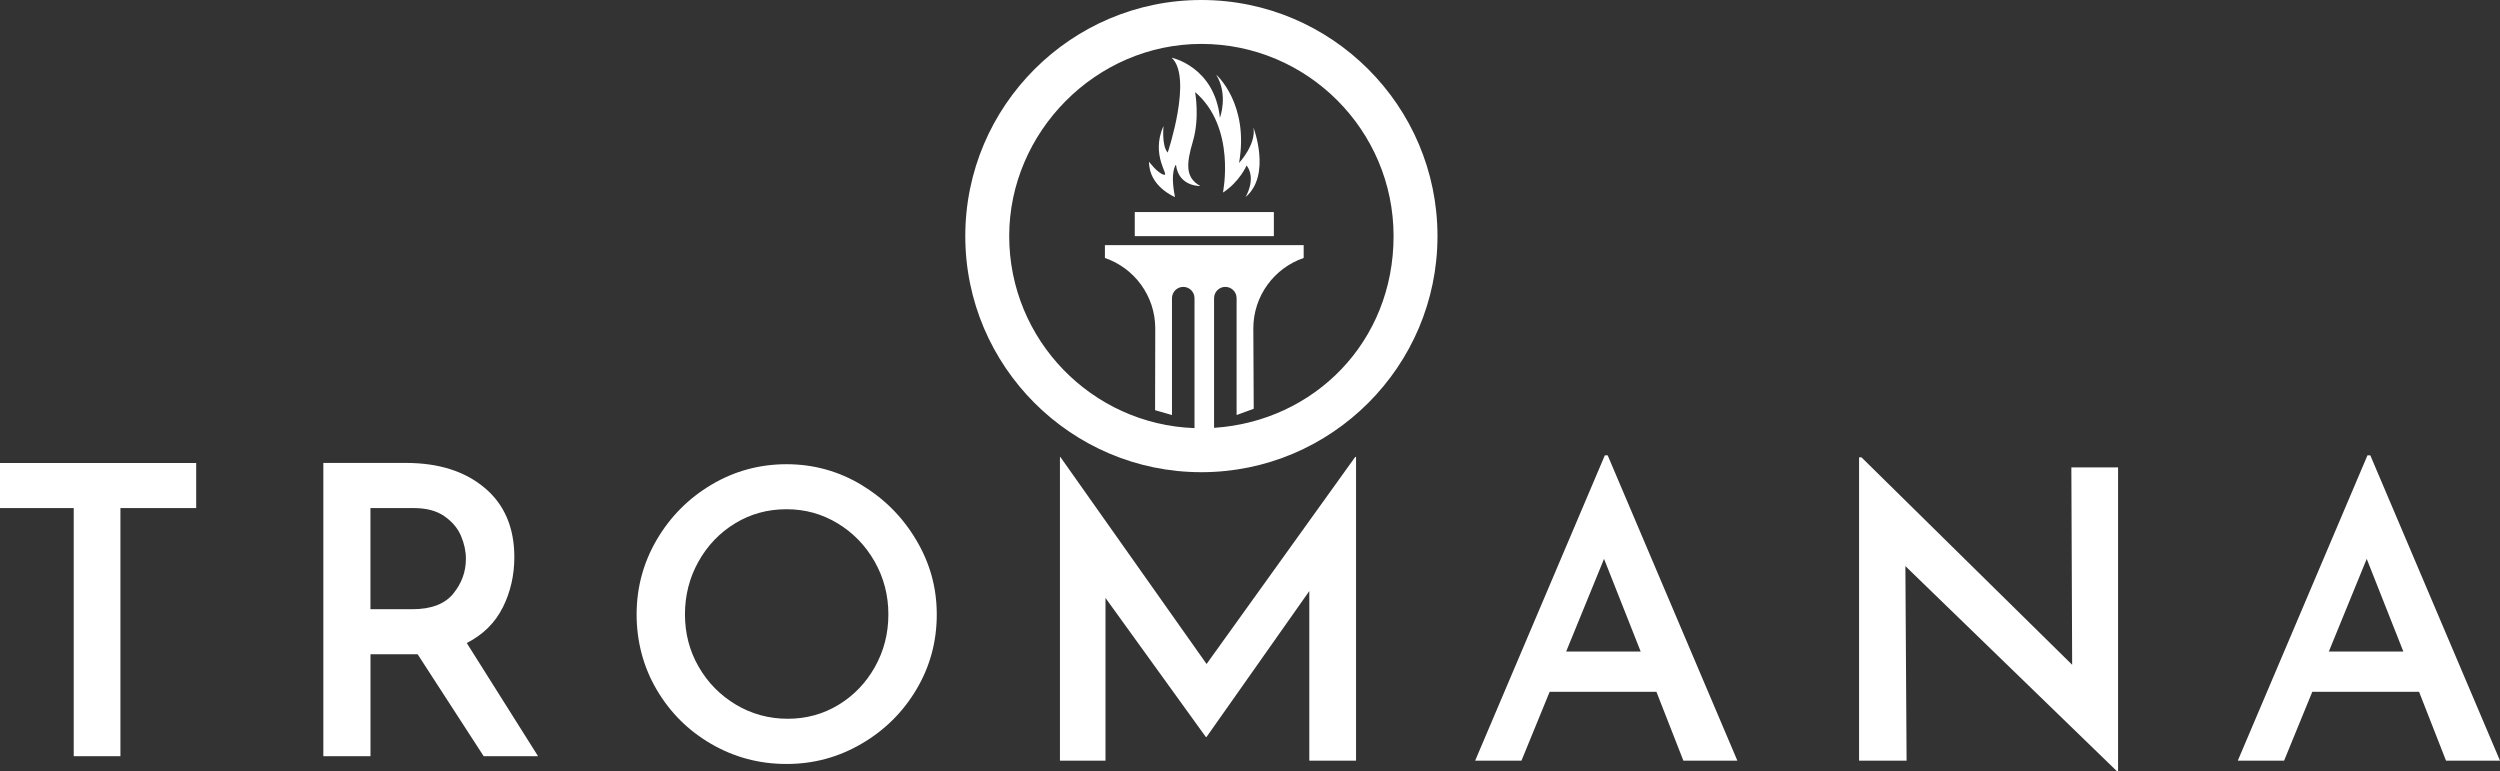 <svg viewBox="0 0 563.64 173.86" xmlns="http://www.w3.org/2000/svg"><rect x="0" y="0" width="563.64" height="173.86" fill="#333333" stroke="none"/><g fill="#FFF"><path d="m0 114.55h16.62v55.94h10.53v-55.94h17.08v-10.17h-44.23z"/><path d="m113.37 136.93c1.73-3.48 2.59-7.25 2.59-11.31 0-6.66-2.22-11.87-6.68-15.62-4.45-3.75-10.37-5.63-17.76-5.63h-18.62v66.12h10.63v-22.98h10.63l14.89 22.98h12.26l-16.08-25.52c3.69-1.88 6.4-4.56 8.13-8.04zm-11.18-3.08c-1.91 2.33-4.98 3.5-9.22 3.5h-9.45v-22.8h9.81c2.85 0 5.15.62 6.9 1.86 1.76 1.24 3 2.72 3.72 4.45.73 1.73 1.09 3.44 1.09 5.13 0 2.91-.95 5.53-2.86 7.86z"/><path d="m194.17 109.29c-5.18-3.09-10.79-4.63-16.85-4.63s-11.76 1.54-16.94 4.63-9.28 7.22-12.31 12.4-4.54 10.79-4.54 16.85 1.51 11.84 4.54 16.98c3.03 5.15 7.13 9.22 12.31 12.22s10.82 4.5 16.94 4.5 11.68-1.51 16.89-4.54 9.34-7.11 12.4-12.26c3.06-5.14 4.59-10.78 4.59-16.89s-1.54-11.59-4.63-16.8-7.22-9.35-12.4-12.44zm3.08 41.09c-2.03 3.6-4.77 6.45-8.22 8.54s-7.27 3.13-11.44 3.13-8.13-1.06-11.67-3.18-6.34-4.96-8.4-8.54c-2.06-3.57-3.09-7.51-3.09-11.81s1.01-8.26 3.04-11.9c2.03-3.63 4.78-6.51 8.26-8.63s7.34-3.18 11.58-3.18 8.02 1.06 11.53 3.18 6.3 5 8.36 8.63 3.09 7.6 3.09 11.9-1.01 8.25-3.04 11.85z"/><path d="m272.03 149.7-32.97-46.68h-.09v68.48h10.27v-36.69l22.61 31.33h.18l23.16-32.88v38.24h10.54v-68.48h-.19z"/><path d="m361.82 102.66-29.24 68.84h10.44l6.36-15.53h24.07l6.08 15.53h12.17l-29.24-68.84zm-8.72 44.23 8.54-20.89 8.26 20.89z"/><path d="m467.18 149.88-47.5-46.77h-.54v68.39h10.71l-.27-43.87 47.68 46.23h.27v-68.48h-10.53z"/><path d="m534.4 102.66h-.64l-29.24 68.84h10.44l6.36-15.53h24.07l6.08 15.53h12.17zm-9.35 44.23 8.54-20.89 8.26 20.89z"/><path d="m270.86 0c-29.35 0-53.23 23.88-53.23 53.23s23.88 53.23 53.23 53.23 53.23-23.88 53.23-53.23-23.87-53.23-53.23-53.23zm2.86 96.46v-29.24c0-1.4 1.14-2.54 2.54-2.54s2.54 1.14 2.54 2.54v26.35l3.86-1.41-.09-18.11c0-7.37 4.75-13.63 11.35-15.89v-2.89h-44.81v2.89c6.6 2.26 11.35 8.52 11.35 15.89l-.04 18.43 3.81 1.09v-26.35c0-1.4 1.14-2.54 2.54-2.54s2.54 1.14 2.54 2.54v29.3c-23.18-.82-41.78-19.92-41.78-43.29s19.44-43.33 43.33-43.33 43.33 19.44 43.33 43.33-17.91 41.75-40.47 43.23z"/><path d="m255.84 47.81h31.36v5.43h-31.36z"/><path d="m264.91 44.43c-1.18-5.84.22-7.3.22-7.3.59 5 5.49 4.81 5.49 4.81-3.33-1.86-3.24-4.81-1.67-10.1 1.57-5.3.49-11.08.49-11.08 9.33 7.96 6.28 22.65 6.28 22.65 3.71-2.37 5.34-6.11 5.34-6.11 2.26 3.04-.24 7.13-.24 7.13 5.88-4.96 1.77-15.71 1.77-15.71.69 3.84-3.24 8.02-3.24 8.02 2.35-13.34-5.15-19.91-5.15-19.91 2.79 4.61.84 9.71.84 9.71-1.27-11.57-10.89-13.53-10.89-13.53 4.81 4.41-.88 21.38-.88 21.38-1.4-1.45-.95-5.98-.95-5.98-3.03 6.69 1.54 11.37.07 10.98s-3.33-2.94-3.33-2.94c-.05 5.63 5.86 7.98 5.86 7.98z"/></g></svg>
